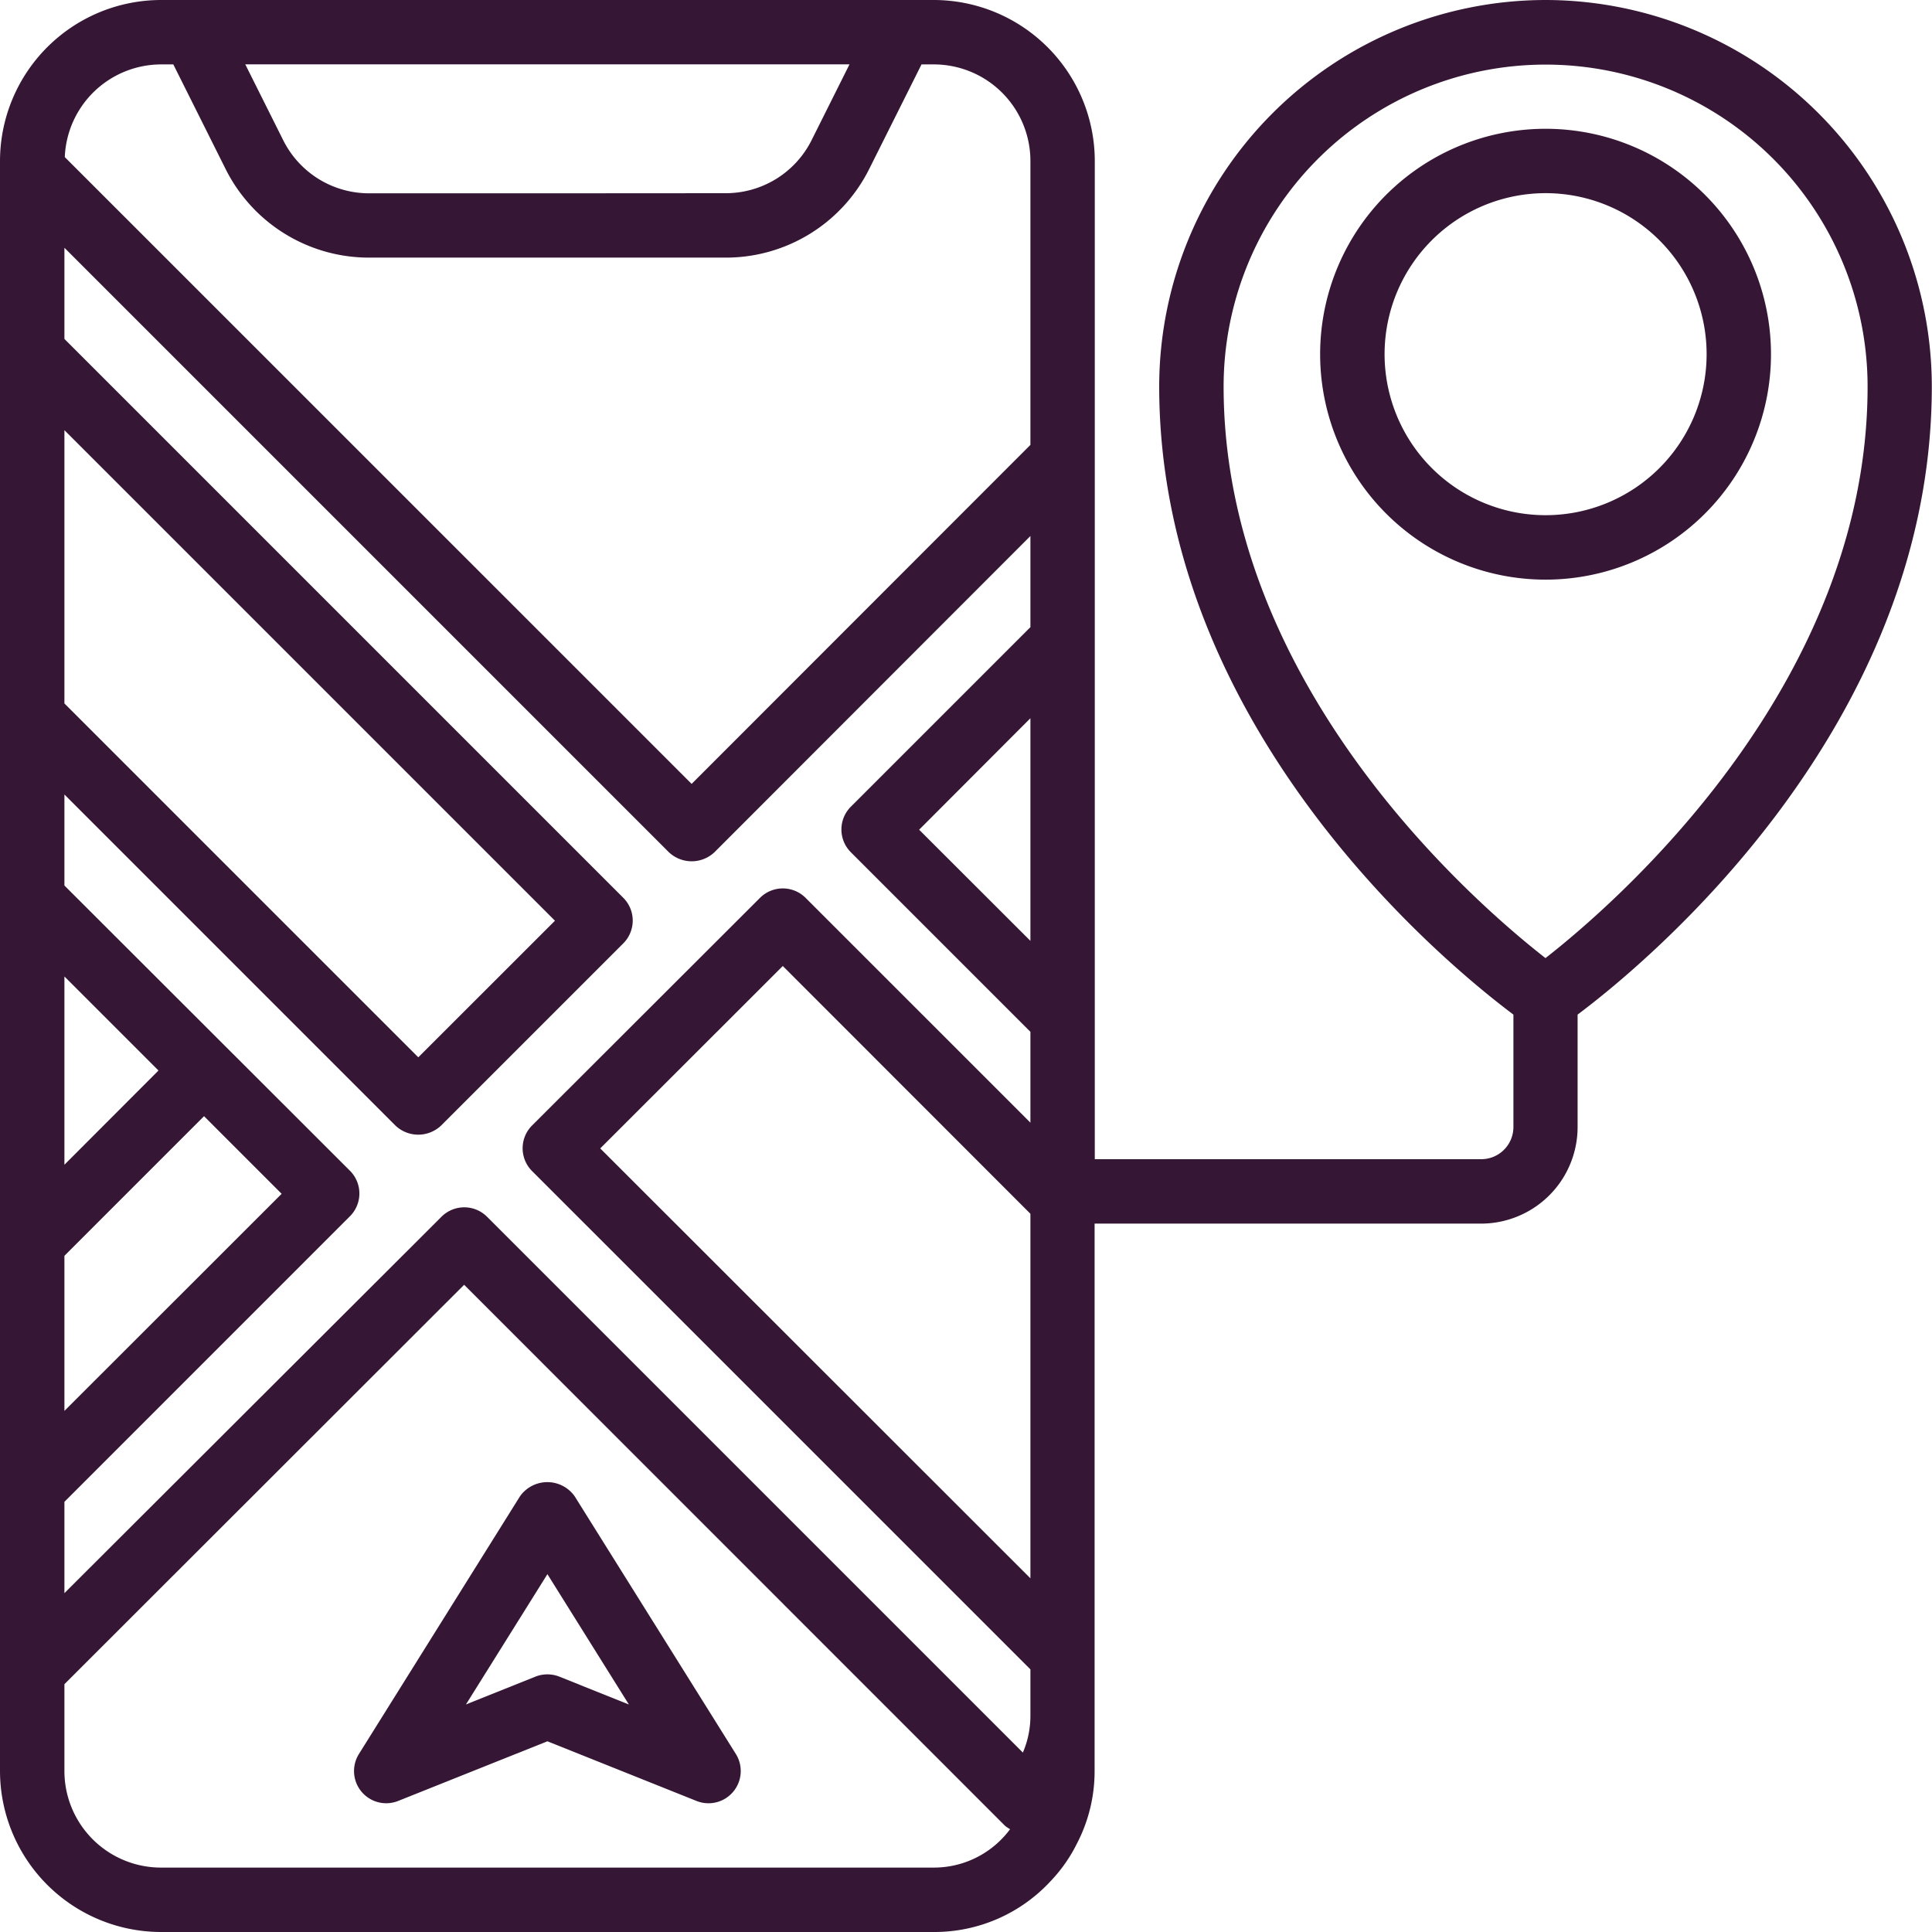 <?xml version="1.0" encoding="UTF-8"?> <svg xmlns="http://www.w3.org/2000/svg" id="Слой_1" data-name="Слой 1" viewBox="0 0 512 512"> <defs> <style>.cls-1{fill:#361635;}</style> </defs> <g id="Page-1"> <g id="_001---Mobile-Maps" data-name="001---Mobile-Maps"> <path id="Shape" class="cls-1" d="M409.6,0A102.51,102.51,0,0,0,307.2,102.4c0,90.68,75.88,153,93.87,166.48v29.79a8.53,8.53,0,0,1-8.54,8.53H290.13V42.67A42.71,42.71,0,0,0,247.47,0H42.67A42.72,42.72,0,0,0,0,42.67V469.33A42.72,42.72,0,0,0,42.67,512h204.8a41.91,41.91,0,0,0,31-13.53,40,40,0,0,0,6.9-9.85,41.53,41.53,0,0,0,4.71-19.29V324.27h102.4a25.6,25.6,0,0,0,25.6-25.6V268.88c18-13.49,93.87-75.8,93.87-166.48A102.51,102.51,0,0,0,409.6,0ZM273.07,454.66a24.6,24.6,0,0,1-2,9.79l-142-142a8.54,8.54,0,0,0-12.07,0L17.07,422.2V398l75.66-75.67a8.52,8.52,0,0,0,0-12.08L17.07,234.67V210.55l87.74,87.75a8.79,8.79,0,0,0,12.07,0l48.3-48.3a8.54,8.54,0,0,0,0-12.07L17.07,89.82V65.66L177.26,225.85a8.8,8.8,0,0,0,12.08,0l83.73-83.8V166.2l-47.59,47.59a8.53,8.53,0,0,0,0,12.06l47.59,47.59v24.08l-59.59-59.59a8.55,8.55,0,0,0-12.06,0L141,298.27a8.54,8.54,0,0,0,0,12.07L273.07,442.4ZM17.07,114l130,130L110.85,280.2,17.07,186.42Zm0,218.8,37-37,20.57,20.57L17.07,373.9Zm0-24.13V258.77L42,283.7Zm256-118.33v59l-29.49-29.46Zm-114,114L207.45,256l65.62,65.66v96.61Zm-14-253.11H97.89A25.43,25.43,0,0,1,75,37.05l-10-20H225.13l-10,20A25.43,25.43,0,0,1,192.24,51.2ZM42.67,17.07h3.26l13.8,27.61A42.46,42.46,0,0,0,97.89,68.27h94.35A42.44,42.44,0,0,0,230.4,44.68l13.81-27.61h3.26a25.6,25.6,0,0,1,25.6,25.6V117.9l-89.78,89.84L17.17,41.63a25.59,25.59,0,0,1,25.5-24.56Zm204.8,477.86H42.67a25.6,25.6,0,0,1-25.6-25.6v-23L123,340.48,266.33,483.84a8.19,8.19,0,0,0,1.35.91,21,21,0,0,1-1.59,1.94,25.1,25.1,0,0,1-18.62,8.24Zm162.13-241c-18.77-14.64-85.33-72.2-85.33-151.48a85.33,85.33,0,1,1,170.66,0C494.93,181.52,428.37,239.21,409.6,253.88Z"></path> <path id="Shape-2" data-name="Shape" class="cls-1" d="M409.6,34.13a59.74,59.74,0,1,0,59.73,59.74A59.74,59.74,0,0,0,409.6,34.13Zm0,102.4a42.67,42.67,0,1,1,42.67-42.66A42.67,42.67,0,0,1,409.6,136.53Z"></path> <path id="Shape-3" data-name="Shape" class="cls-1" d="M152.3,396.54a8.87,8.87,0,0,0-14.5,0L95.13,464.81a8.53,8.53,0,0,0,10.41,12.45l39.53-15.8,39.49,15.8A8.54,8.54,0,0,0,195,464.81Zm-4.06,47.79a8.6,8.6,0,0,0-6.35,0l-18.41,7.37,21.59-34.53,21.59,34.54Z"></path> </g> </g> </svg> 